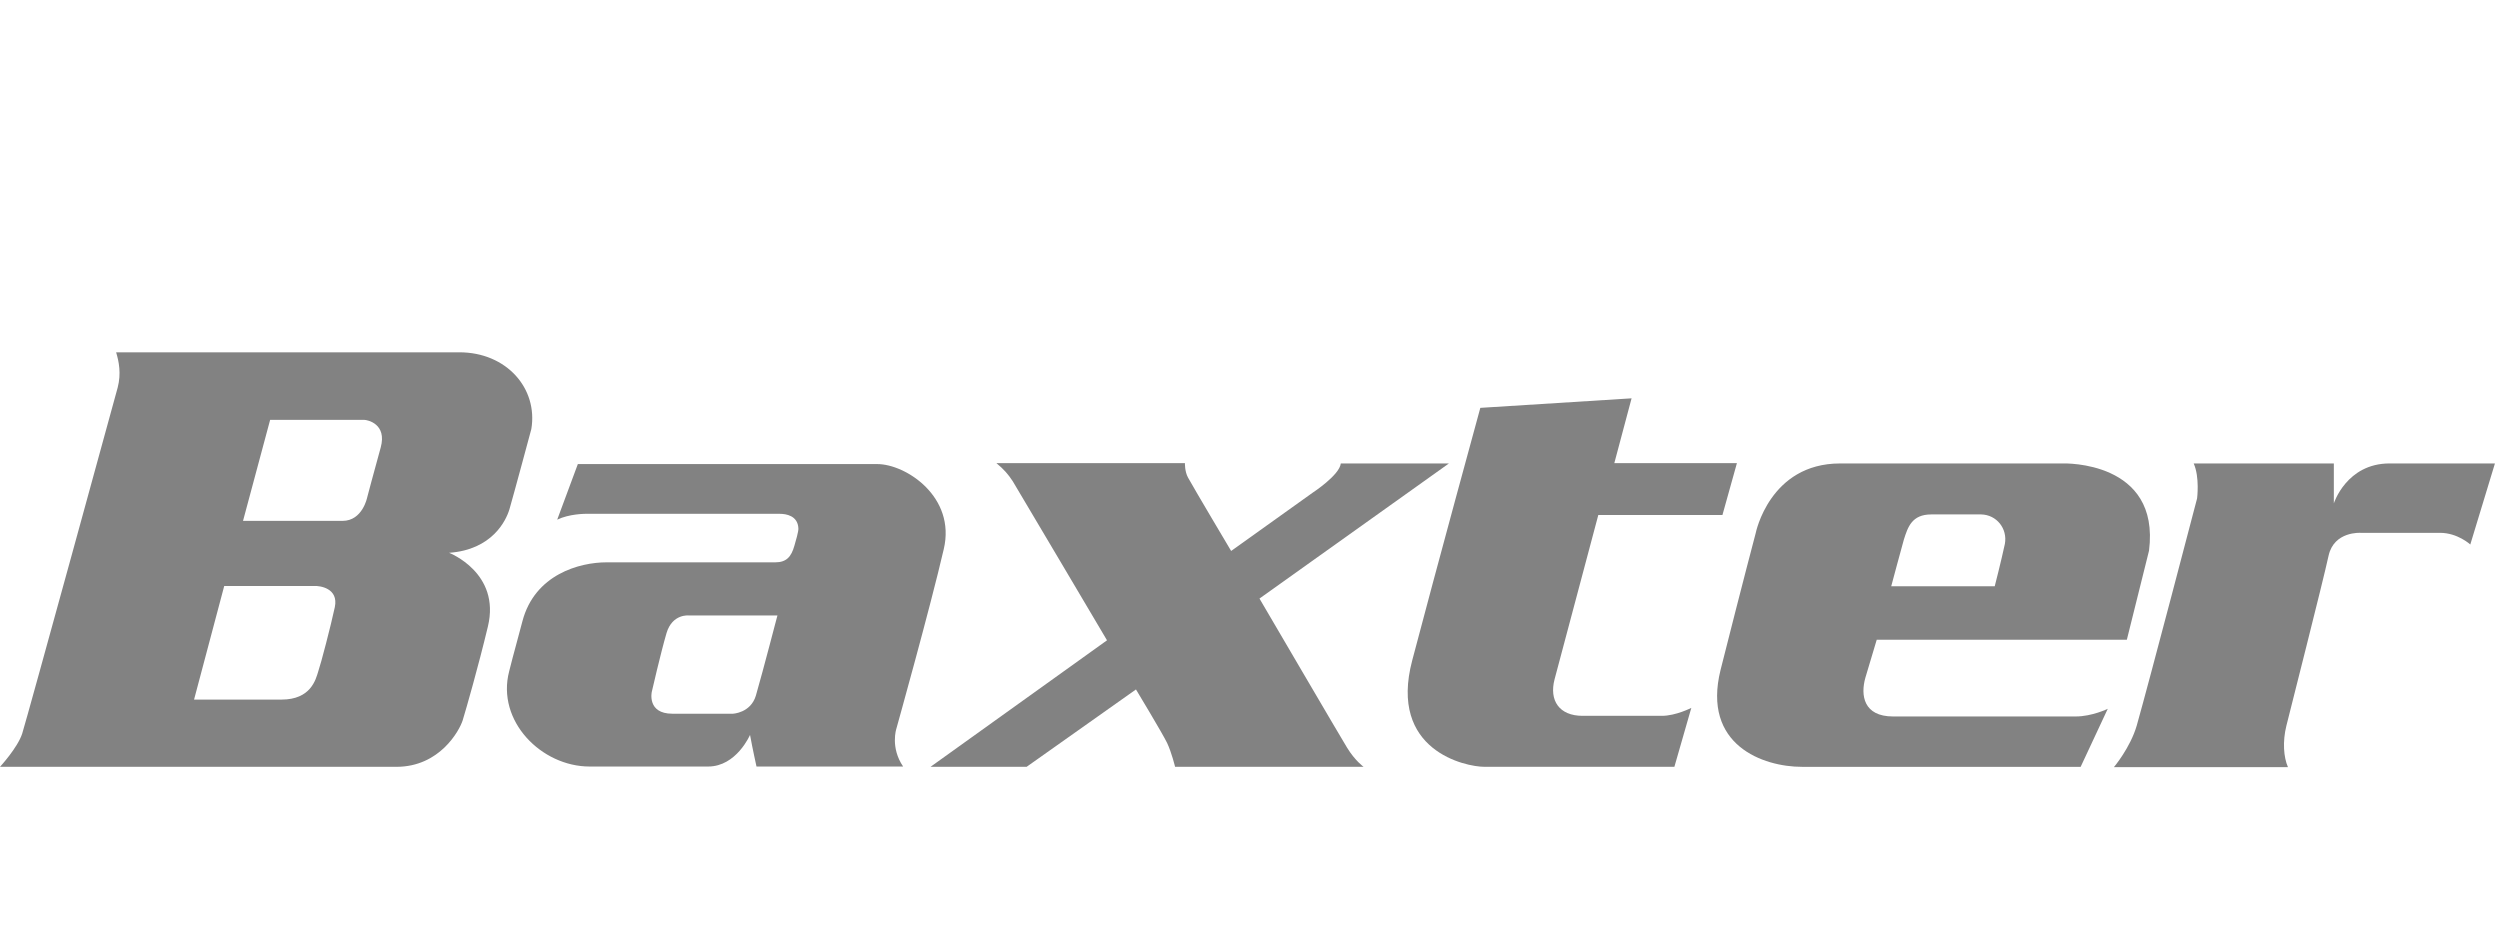 <svg xmlns="http://www.w3.org/2000/svg" width="162" height="60" viewBox="0 0 162 60" fill="none"><rect width="162" height="60" fill="white"></rect><path d="M95.925 26.429L105.726 25.812L104.608 30.011H112.552L111.614 33.373H103.57C103.57 33.373 100.816 43.72 100.736 44.019C100.376 45.391 101.035 46.386 102.552 46.386C105.426 46.386 107.302 46.386 107.682 46.386C108.6 46.386 109.598 45.869 109.598 45.869L108.5 49.689C108.5 49.689 96.704 49.689 96.185 49.689C94.987 49.689 89.958 48.654 91.514 42.785C93.051 36.935 95.925 26.429 95.925 26.429Z" fill="#828282"></path><path d="M133.709 30.032C133.709 30.032 124.408 30.032 119.238 30.032C114.667 30.032 113.769 34.549 113.769 34.549C113.769 34.549 112.971 37.553 111.494 43.403C110.276 48.298 114.268 49.691 116.763 49.691C118.56 49.691 134.826 49.691 134.826 49.691L136.583 45.93C136.583 45.93 135.565 46.427 134.507 46.427H122.671C120.755 46.427 120.555 45.054 120.875 43.92C120.955 43.642 121.613 41.453 121.613 41.453H137.82L139.257 35.683C139.996 29.833 133.709 30.032 133.709 30.032ZM129.916 35.245C129.677 36.359 129.258 37.991 129.258 37.991H122.551C122.551 37.991 123.27 35.305 123.37 34.967C123.629 34.151 123.889 33.335 125.146 33.335H128.38C129.378 33.355 130.096 34.25 129.916 35.245Z" fill="#828282"></path><path d="M142.371 32.3C142.371 32.3 139.277 44.138 138.459 47.023C138.04 48.456 136.982 49.71 136.982 49.71H148.259C147.98 49.073 147.9 48.058 148.159 47.023C148.339 46.287 150.534 37.672 150.894 36C151.253 34.409 152.969 34.528 152.969 34.528C152.969 34.528 157.001 34.528 158.119 34.528C159.257 34.528 160.075 35.284 160.075 35.284L161.672 30.031C161.672 30.031 157.64 30.031 154.846 30.031C152.051 30.031 151.233 32.618 151.233 32.618V30.031H142.151C142.551 30.927 142.371 32.3 142.371 32.3Z" fill="#828282"></path><path d="M65.627 31.186C65.707 31.305 71.734 41.492 71.734 41.492L60.298 49.69H66.525L73.611 44.676C73.611 44.676 75.327 47.521 75.626 48.138C75.926 48.775 76.145 49.69 76.145 49.69H88.361C88.361 49.69 87.802 49.292 87.283 48.437C87.123 48.198 81.614 38.786 81.614 38.786L93.889 30.032H86.884C86.804 30.788 85.067 31.922 85.067 31.922L79.778 35.702C79.778 35.702 77.423 31.743 76.984 30.947C76.764 30.549 76.784 30.012 76.784 30.012H64.569C65.068 30.43 65.327 30.728 65.627 31.186Z" fill="#828282"></path><path d="M61.156 35.584C61.955 32.201 58.701 30.072 56.845 30.072C56.266 30.072 37.444 30.072 37.444 30.072L36.107 33.674C36.886 33.296 37.923 33.296 37.923 33.296H50.538C50.937 33.296 51.696 33.415 51.735 34.231C51.755 34.43 51.556 35.086 51.476 35.365C51.276 36.081 50.957 36.439 50.239 36.439H39.301C37.564 36.439 34.65 37.215 33.852 40.26C33.652 41.056 33.273 42.369 32.993 43.503C32.155 46.726 35.089 49.671 38.203 49.671H45.887C47.724 49.671 48.602 47.622 48.602 47.622C48.761 48.497 49.021 49.671 49.021 49.671H58.522C57.683 48.437 58.083 47.224 58.083 47.224C58.083 47.224 60.278 39.384 61.156 35.584ZM48.981 45.075C48.642 46.209 47.484 46.249 47.484 46.249C47.484 46.249 45.209 46.249 43.572 46.249C41.915 46.249 42.235 44.836 42.235 44.836C42.235 44.836 42.813 42.309 43.193 41.016C43.572 39.762 44.63 39.882 44.63 39.882H50.378C50.378 39.862 49.48 43.344 48.981 45.075Z" fill="#828282"></path><path d="M29.76 22.829C28.921 22.829 7.525 22.829 7.525 22.829C7.704 23.426 7.864 24.202 7.625 25.117C7.585 25.276 1.736 46.606 1.437 47.541C1.138 48.457 0 49.69 0 49.69C0 49.69 22.913 49.69 25.688 49.69C28.482 49.69 29.76 47.362 29.979 46.686C30.199 45.97 30.997 43.184 31.616 40.597C32.454 37.115 29.101 35.822 29.101 35.822C31.895 35.623 32.793 33.733 33.013 32.997C33.292 32.041 34.43 27.803 34.43 27.803C34.869 25.177 32.833 22.829 29.76 22.829ZM21.696 39.344C21.436 40.558 20.798 43.005 20.618 43.522C20.459 44.04 20.139 45.333 18.243 45.333C16.067 45.333 12.575 45.333 12.575 45.333L14.53 37.971C14.53 37.971 19.999 37.971 20.359 37.971C20.718 37.951 21.955 38.11 21.696 39.344ZM24.67 28.997C24.211 30.649 23.792 32.24 23.792 32.24C23.792 32.24 23.492 33.753 22.195 33.753C21.057 33.753 15.748 33.753 15.748 33.753L17.505 27.206C17.505 27.206 23.353 27.206 23.592 27.206C23.812 27.206 25.089 27.465 24.67 28.997Z" fill="#828282"></path></svg>